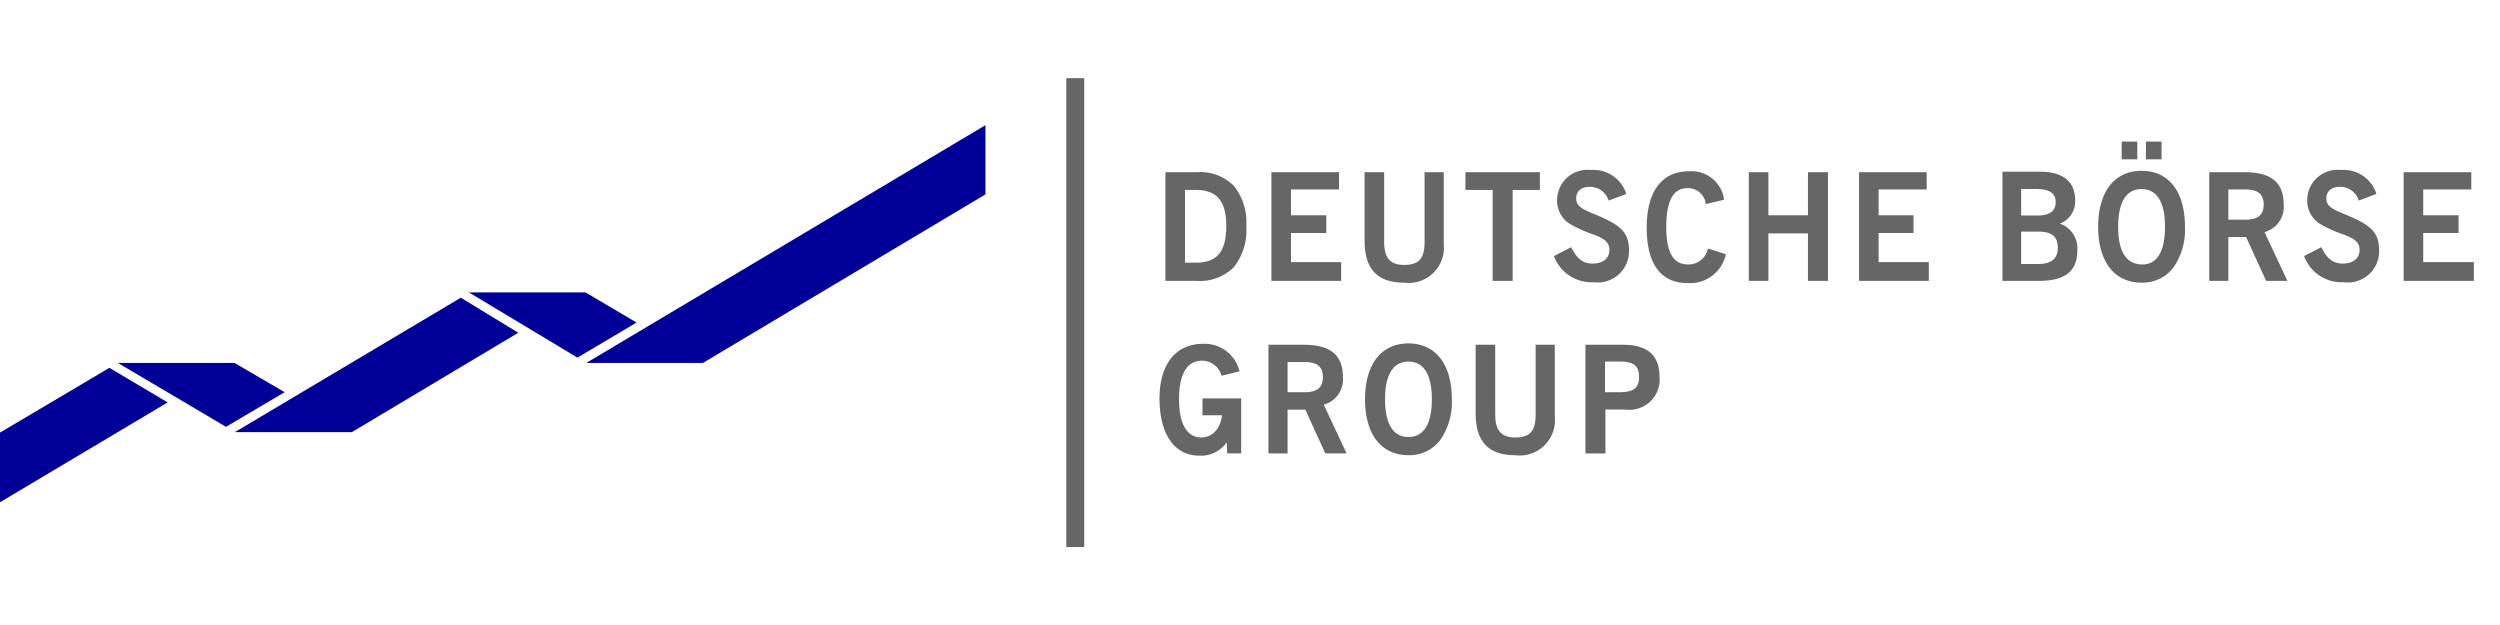<svg id="DBAG" xmlns="http://www.w3.org/2000/svg" width="79.978" height="20" viewBox="0 0 79.978 20">
  <rect id="Rectangle_793" data-name="Rectangle 793" width="79.978" height="20" transform="translate(0)" fill="none"/>
  <g id="DB_DBG2005_rgb" transform="translate(0 2.5)">
    <g id="Group" transform="translate(0 1.504)">
      <path id="Shape" d="M3.5,0,0,2.072V4.3L5.363,1.107,3.5,0Z" transform="translate(0 7.763)" fill="#009"/>
      <path id="Shape-2" data-name="Shape" d="M5.336.937,3.73,0H0L3.458,2.044,5.336.937Z" transform="translate(3.771 7.606)" fill="#009"/>
      <path id="Shape-3" data-name="Shape" d="M7.228,0,0,4.3H3.743L9.066,1.121,7.228,0Z" transform="translate(7.514 5.52)" fill="#009"/>
      <path id="Shape-4" data-name="Shape" d="M5.363.965,3.73,0H0L3.471,2.086,5.363.965Z" transform="translate(15.001 5.35)" fill="#009"/>
      <path id="Shape-5" data-name="Shape" d="M12.768,2.214,3.73,7.606H0L12.768,0V2.214Z" transform="translate(18.758)" fill="#009"/>
    </g>
    <path id="Shape-6" data-name="Shape" d="M2.164,3.505h.449V1.746H1.375v.539H2c-.054.44-.313.71-.667.71-.449,0-.708-.426-.708-1.22C.626.951.885.539,1.361.539a.658.658,0,0,1,.626.482L2.559.88A1.143,1.143,0,0,0,1.388,0C.531,0,0,.639,0,1.746,0,2.909.49,3.576,1.266,3.576a1,1,0,0,0,.885-.426l.014.355Z" transform="translate(37.094 8.5)" fill="#666"/>
    <path id="Shape-7" data-name="Shape" d="M.612,3.477H0V0H1.13c.854,0,1.252.329,1.252,1.036a.835.835,0,0,1-.613.88L2.5,3.476h-.68l-.64-1.4H.612v1.4Zm0-2.924v.965h.545c.4,0,.585-.149.585-.482S1.562.553,1.157.553Z" transform="translate(40.579 8.529)" fill="#666"/>
    <path id="Shape-8" data-name="Shape" d="M1.389,3.576C.519,3.576,0,2.908,0,1.788S.519,0,1.389,0,2.777.668,2.777,1.788A2.123,2.123,0,0,1,2.4,3.1,1.239,1.239,0,0,1,1.389,3.576Zm0-2.995C.9.582.64,1,.64,1.788S.9,2.994,1.389,2.994s.749-.417.749-1.206S1.878.582,1.389.582Z" transform="translate(43.669 8.486)" fill="#666"/>
    <path id="Shape-9" data-name="Shape" d="M0,2.2c0,.894.408,1.334,1.266,1.334A1.128,1.128,0,0,0,2.532,2.3V0H1.919V2.228c0,.511-.163.738-.653.738-.463,0-.64-.241-.64-.738V0H0V2.2Z" transform="translate(47.208 8.529)" fill="#666"/>
    <path id="Shape-10" data-name="Shape" d="M.64,3.477H0V0H1.2c.788,0,1.171.339,1.171,1.036a.966.966,0,0,1-1.1,1.036H.64v1.4ZM.626.539v.979h.463c.451,0,.626-.135.626-.482,0-.362-.17-.5-.626-.5Z" transform="translate(50.72 8.529)" fill="#666"/>
    <path id="Shape-11" data-name="Shape" d="M.994,3.477H0V0H1.021A1.5,1.5,0,0,1,2.192.44a1.88,1.88,0,0,1,.395,1.291,1.9,1.9,0,0,1-.4,1.309A1.544,1.544,0,0,1,.994,3.477ZM.626.568V2.895h.34c.687,0,.98-.352.98-1.178,0-.795-.3-1.149-.98-1.149Z" transform="translate(37.284 3.009)" fill="#666"/>
    <path id="Shape-12" data-name="Shape" d="M0,3.477H2.232v-.6H.626V1.944h1.13V1.377H.626V.553H2.164V0H0V3.477Z" transform="translate(40.674 3.009)" fill="#666"/>
    <path id="Shape-13" data-name="Shape" d="M0,2.2c0,.894.408,1.334,1.266,1.334A1.128,1.128,0,0,0,2.532,2.3V0H1.919V2.228c0,.511-.163.738-.653.738-.463,0-.64-.241-.64-.738V0H0V2.2Z" transform="translate(43.655 3.009)" fill="#666"/>
    <path id="Shape-14" data-name="Shape" d="M.871,3.477h.64V.568h.871V0H0V.568H.871V3.477Z" transform="translate(46.881 3.009)" fill="#666"/>
    <path id="Shape-15" data-name="Shape" d="M0,2.753a1.275,1.275,0,0,0,1.266.837A1,1,0,0,0,2.4,2.554c0-.539-.272-.766-.83-1.022-.531-.241-.858-.3-.858-.624,0-.227.163-.369.436-.369a.62.62,0,0,1,.6.44L2.314.766A1.1,1.1,0,0,0,1.184,0,.972.972,0,0,0,.1.951a.878.878,0,0,0,.395.766,4.205,4.205,0,0,0,.79.355c.34.128.49.255.49.482,0,.27-.2.44-.544.44-.3,0-.5-.156-.681-.525L0,2.753Z" transform="translate(49.713 2.938)" fill="#666"/>
    <path id="Shape-16" data-name="Shape" d="M1.96,2.469a.634.634,0,0,1-.64.511c-.476,0-.694-.4-.694-1.192C.626.951.844.539,1.307.539a.577.577,0,0,1,.585.511L2.477.908A1.053,1.053,0,0,0,1.348,0C.49,0,0,.639,0,1.8S.449,3.576,1.307,3.576a1.171,1.171,0,0,0,1.225-.922L1.96,2.469Z" transform="translate(52.68 2.98)" fill="#666"/>
    <path id="Shape-17" data-name="Shape" d="M0,3.477H.626V1.958H1.892V3.477h.64V0h-.64V1.377H.626V0H0V3.477Z" transform="translate(55.947 3.009)" fill="#666"/>
    <path id="Shape-18" data-name="Shape" d="M0,3.477H2.232v-.6H.626V1.944H1.742V1.377H.626V.553H2.164V0H0V3.477Z" transform="translate(59.473 3.009)" fill="#666"/>
    <path id="Shape-19" data-name="Shape" d="M1.171,3.491H0V0H1.212c.73,0,1.116.319,1.116.922a.763.763,0,0,1-.49.738.834.834,0,0,1,.558.852C2.4,3.18,2.007,3.491,1.171,3.491ZM.6,1.916V2.952h.518c.452,0,.653-.162.653-.525s-.2-.511-.626-.511ZM.6.553V1.4h.518c.394,0,.585-.139.585-.426S1.509.553,1.075.553Z" transform="translate(64.06 2.994)" fill="#666"/>
    <path id="Shape-20" data-name="Shape" d="M1.389,4.513C.519,4.513,0,3.844,0,2.725S.519.936,1.389.936,2.777,1.6,2.777,2.725A2.122,2.122,0,0,1,2.4,4.039,1.239,1.239,0,0,1,1.389,4.513Zm0-2.994C.9,1.519.64,1.936.64,2.725s.252,1.192.749,1.206.749-.417.749-1.206S1.878,1.519,1.389,1.519ZM2.028.568h-.5V0h.5V.567Zm-.776,0h-.5V0h.5V.567Z" transform="translate(67.123 2.029)" fill="#666"/>
    <path id="Shape-21" data-name="Shape" d="M.612,3.477H0V0H1.13c.854,0,1.252.329,1.252,1.036a.835.835,0,0,1-.613.88L2.5,3.476h-.68l-.64-1.4H.612v1.4Zm0-2.924v.965h.545c.4,0,.585-.149.585-.482S1.562.553,1.157.553Z" transform="translate(70.676 3.009)" fill="#666"/>
    <path id="Shape-22" data-name="Shape" d="M0,2.753a1.275,1.275,0,0,0,1.266.837A1,1,0,0,0,2.4,2.554c0-.539-.272-.766-.83-1.022-.531-.241-.858-.3-.858-.624,0-.227.163-.369.436-.369a.62.62,0,0,1,.6.44L2.314.766A1.1,1.1,0,0,0,1.184,0,.972.972,0,0,0,.1.951a.878.878,0,0,0,.395.766,4.205,4.205,0,0,0,.79.355c.34.128.49.255.49.482,0,.27-.2.44-.544.44-.3,0-.5-.156-.681-.525L0,2.753Z" transform="translate(73.711 2.938)" fill="#666"/>
    <path id="Shape-23" data-name="Shape" d="M0,3.477H2.246v-.6H.626V1.944h1.13V1.377H.626V.553H2.164V0H0V3.477Z" transform="translate(76.896 3.009)" fill="#666"/>
    <rect id="Rectangle-path" width="0.572" height="15" transform="translate(34.113)" fill="#666"/>
  </g>
</svg>
